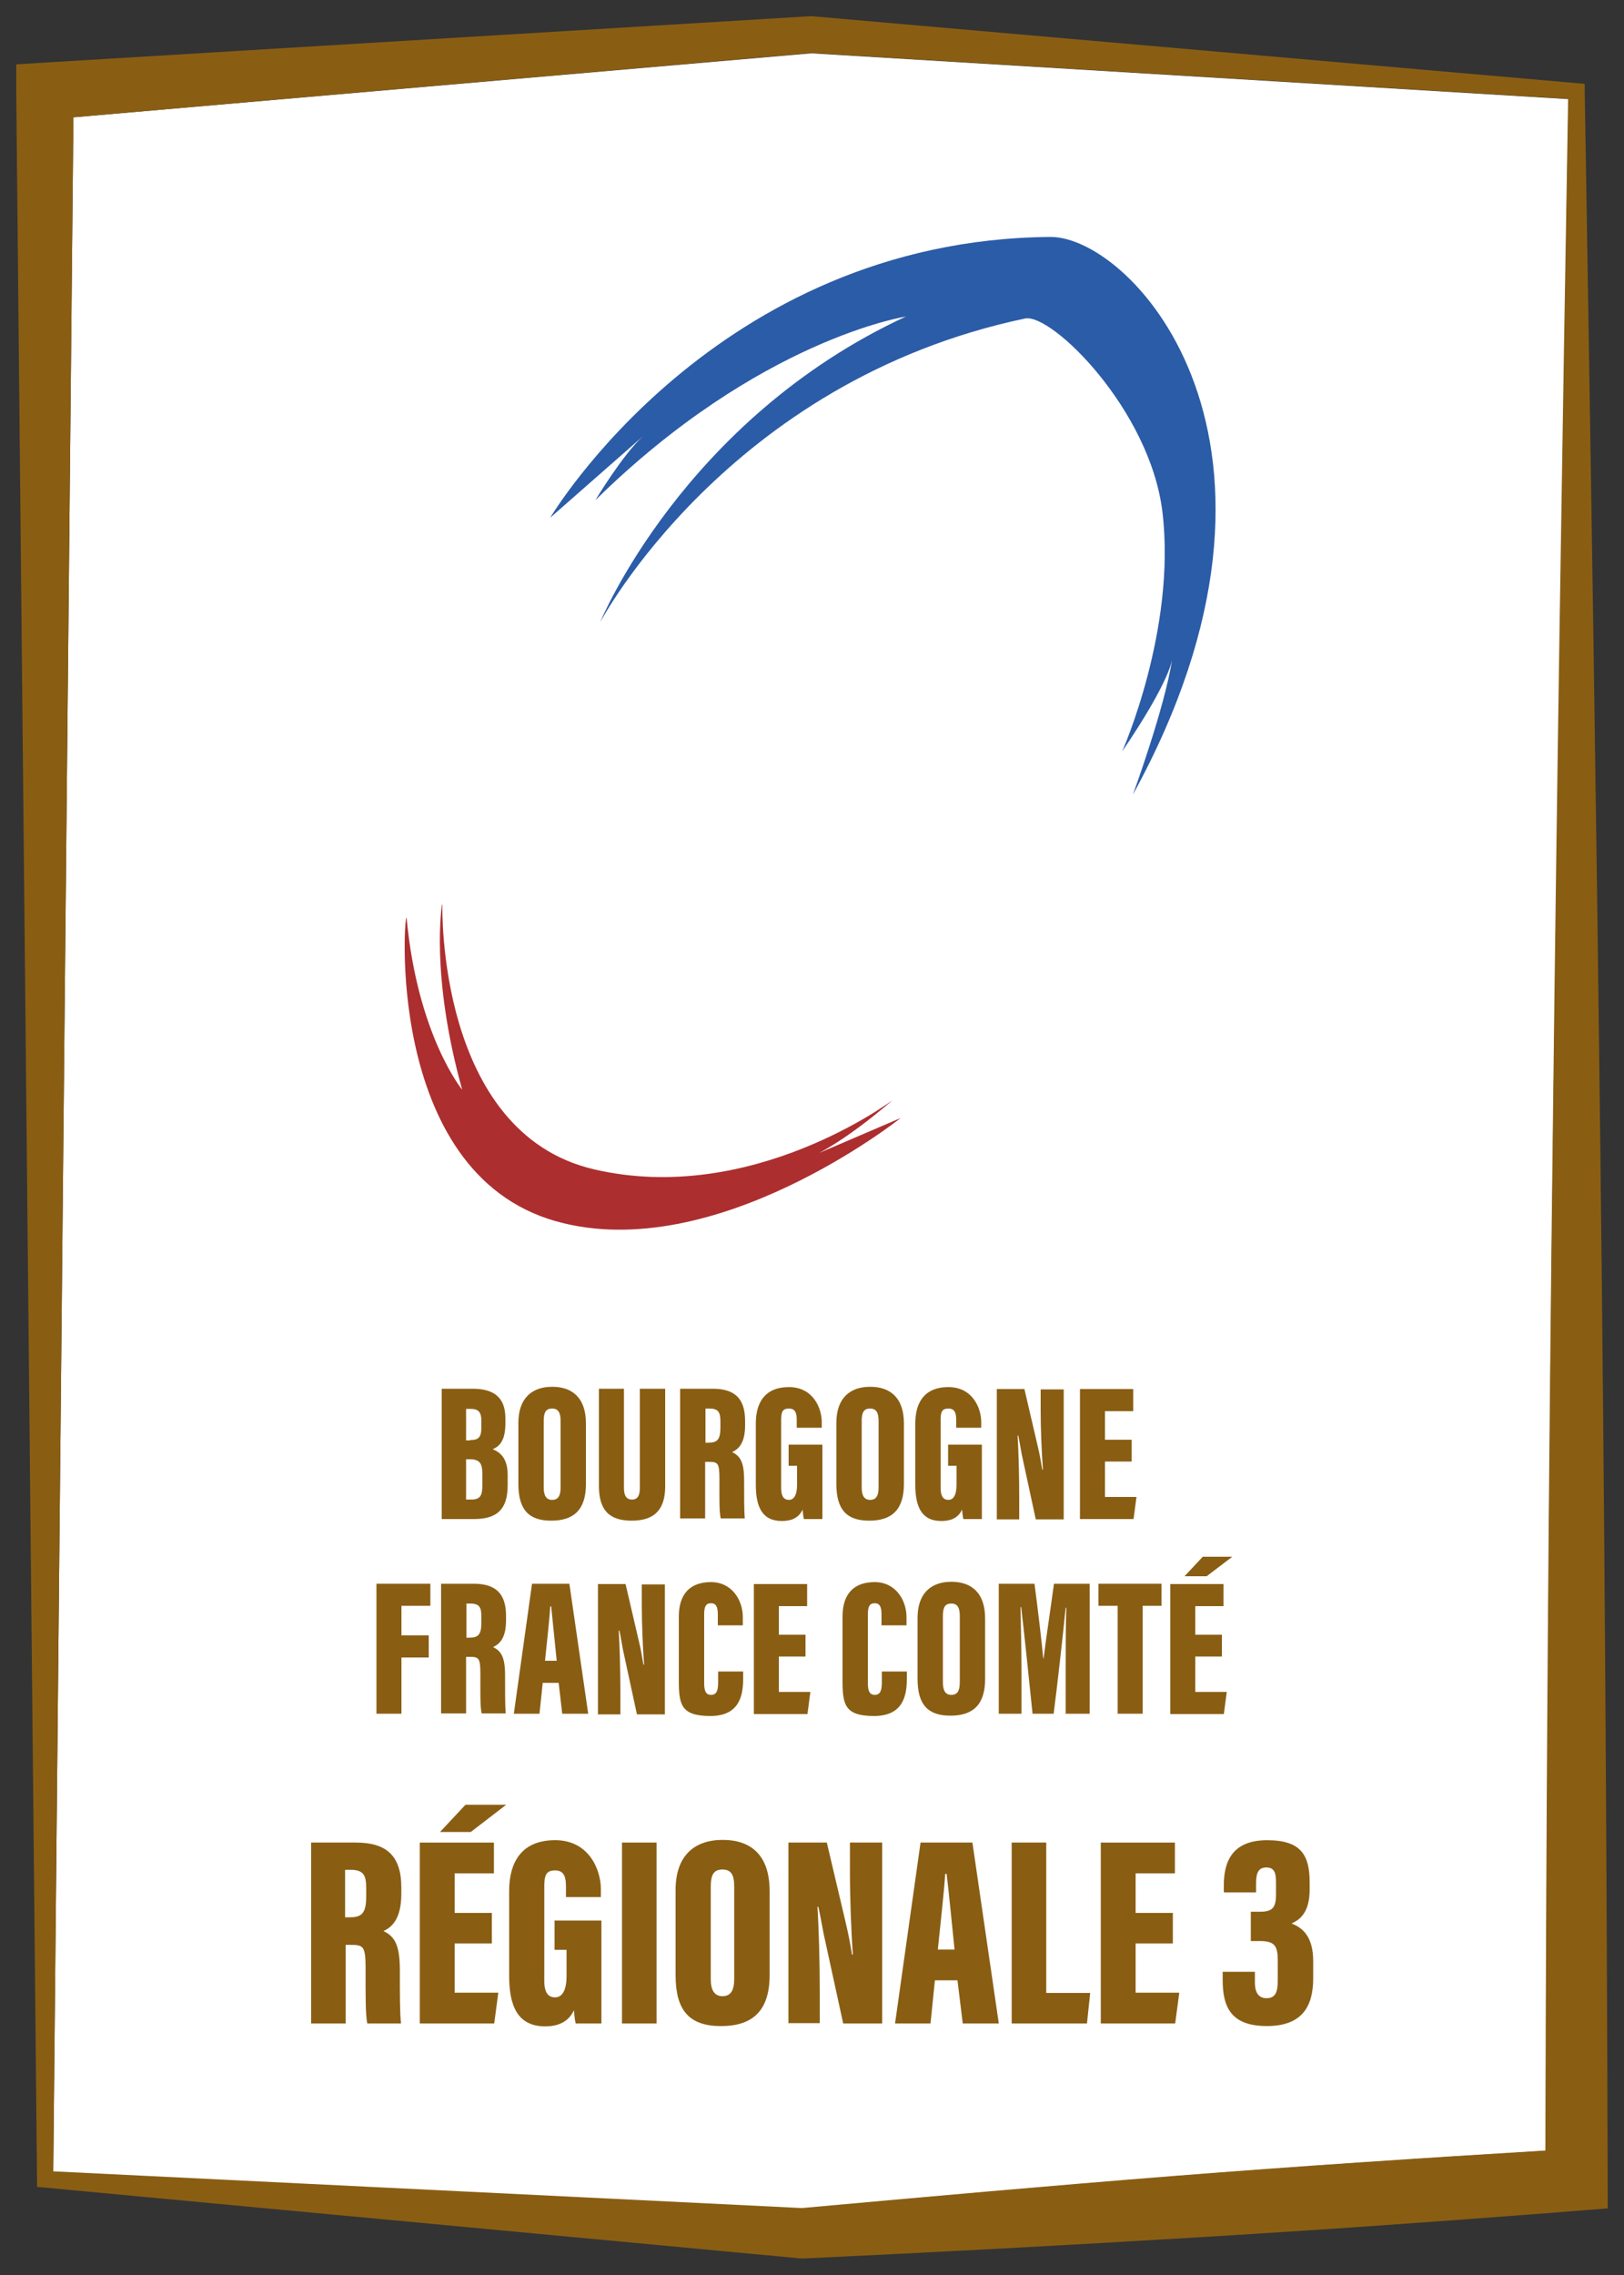 <?xml version="1.0" encoding="UTF-8"?>
<svg id="Logos" xmlns="http://www.w3.org/2000/svg" viewBox="0 0 500 700">
  <rect x="0" y="0" width="500" height="700" fill="#333333" stroke="none"/>
  <defs>
    <style>
      .cls-1 {
        fill: #fff;
      }

      .cls-2 {
        fill: #2b5ca7;
      }

      .cls-3 {
        fill: #ad2e2f;
      }

      .cls-4 {
        fill: #895e13;
      }
    </style>
  </defs>
  <g id="Régionale_3" data-name="Régionale 3">
    <g>
      <path class="cls-1" d="M361.8,669.6c38.1-3,76-5.5,114.1-7.8.3-104.8,1-209.7,2.3-315.2,1.3-104.7,3-210.1,4.7-316.1l-233.1-14.1L22.6,36.1l-6.2,632.2,230.5,11.3c38.7-3.6,76.9-7,114.8-9.9l.1-.1Z"/>
      <path class="cls-4" d="M492.7,352.2c-1.3-108.7-3-216.8-4.8-324.1v-2.3l-2.3-.2L250.1,5h-.8L13.2,19.3l-8.2.5v8.2l6.4,642.6v2.3l2.3.2,232.8,21.8h1.1c40.7-1.9,81.8-4.1,123.1-6.6s82.9-5.5,124.3-8.8c-.3-109.4-1-218.6-2.3-327.3ZM22.6,36.1l227.1-19.8,233.1,14.1c-1.8,106-3.5,211.4-4.7,316.1-1.3,105.5-2.1,210.4-2.3,315.2-38.1,2.3-76,4.8-114.1,7.8-38,3-76.2,6.4-114.8,9.9l-230.5-11.3L22.6,36.1Z"/>
    </g>
    <g>
      <path class="cls-4" d="M136,427.3h9.5c6.8,0,10.1,2.9,10.1,9.1v1.6c0,5.5-2,7.1-3.9,7.9,1.8.8,4.6,2.3,4.6,7.9v3.2c0,7-2.9,10.4-10.3,10.4h-10v-40.1ZM144.7,443.1c2.6,0,3.5-.8,3.5-3.9v-2c0-2.6-.8-3.7-3.3-3.7h-1.4v9.7h1.3l-.1-.1ZM143.5,461.4h1.6c2.8,0,3.4-1.3,3.4-4.3v-3.7c0-3.1-.8-4.4-3.9-4.4h-1.1v12.4Z"/>
      <path class="cls-4" d="M180.4,438v18.6c0,7.9-3.7,11.3-10.7,11.3s-10.1-3.5-10.1-11.3v-18.8c0-7.7,4.3-11.1,10.4-11.1s10.4,3.3,10.4,11.3h0ZM167.4,437.2v20.5c0,2.5.8,3.8,2.6,3.8s2.6-1.2,2.6-3.8v-20.5c0-2.5-.7-3.8-2.6-3.8s-2.6,1.1-2.6,3.8Z"/>
      <path class="cls-4" d="M192.1,427.3v30.5c0,2.3.7,3.6,2.5,3.6s2.4-1.4,2.4-3.6v-30.5h7.8v30c0,7.1-3.2,10.6-10.3,10.6s-10.1-3.4-10.1-10.7v-29.9h7.7Z"/>
      <path class="cls-4" d="M209.4,427.3h10c6.7,0,10,2.9,10,9.9v1.4c0,5.8-2.3,7.4-4,8.2,2.5,1.2,3.7,3.1,3.7,8.6s0,9.7.2,11.8h-7.4c-.5-1.8-.4-7-.4-12.1s-.5-5.3-3.5-5.3h-.9v17.4h-7.7v-40,.1ZM217.1,443.9h1c2.6,0,3.7-.8,3.7-4.6v-1.9c0-2.7-.5-4-3.4-4h-1.2v10.5h-.1Z"/>
      <path class="cls-4" d="M253.3,467.4h-5.8c-.2-.7-.3-2.1-.4-2.9-1.3,2.8-3.8,3.5-6.4,3.5-6.2,0-8-4.6-8-11.2v-18.8c0-6.2,2.6-11.2,10.2-11.2s10.1,6.7,10.1,10.7v1.8h-7.7v-2.2c0-1.9-.2-3.7-2.4-3.7s-2.4,1.3-2.4,3.9v20.5c0,2.7.9,3.7,2.4,3.7s2.5-1.4,2.5-4.7v-5.8h-2.6v-6.5h10.4v22.9h.1Z"/>
      <path class="cls-4" d="M278.3,438v18.6c0,7.9-3.7,11.3-10.7,11.3s-10.1-3.5-10.1-11.3v-18.8c0-7.7,4.3-11.1,10.4-11.1s10.4,3.3,10.4,11.3h0ZM265.3,437.2v20.5c0,2.5.8,3.8,2.6,3.8s2.6-1.2,2.6-3.8v-20.5c0-2.5-.7-3.8-2.6-3.8s-2.6,1.1-2.6,3.8Z"/>
      <path class="cls-4" d="M302.4,467.4h-5.8c-.2-.7-.3-2.1-.4-2.9-1.3,2.8-3.8,3.5-6.4,3.5-6.2,0-8-4.6-8-11.2v-18.8c0-6.2,2.6-11.2,10.2-11.2s10.1,6.7,10.1,10.7v1.8h-7.7v-2.2c0-1.9-.2-3.7-2.4-3.7s-2.4,1.3-2.4,3.9v20.5c0,2.7.9,3.7,2.4,3.7s2.5-1.4,2.5-4.7v-5.8h-2.6v-6.5h10.4v22.9h.1Z"/>
      <path class="cls-4" d="M306.9,467.4v-40h8.5l4.1,17.6c.6,2.4,1.1,5.4,1.4,7.2h.2c-.4-5.3-.7-12.6-.7-18.2v-6.5h7.1v40h-8.6l-4.3-19.9c-.4-2-.8-4.6-1.1-5.9h-.2c.3,4.7.5,12.7.5,19v6.8h-7l.1-.1Z"/>
      <path class="cls-4" d="M348.4,449.7h-8.2v10.9h9.7l-.9,6.8h-16.5v-40h16.4v6.8h-8.7v8.8h8.2v6.8-.1Z"/>
      <path class="cls-4" d="M115.9,487.3h16.6v6.8h-8.9v9.1h8.4v6.8h-8.4v17.3h-7.7v-40Z"/>
      <path class="cls-4" d="M135.8,487.3h10c6.7,0,10,2.9,10,9.9v1.4c0,5.8-2.3,7.4-4,8.2,2.5,1.2,3.7,3.1,3.7,8.6s0,9.7.2,11.8h-7.4c-.5-1.8-.4-7-.4-12.1s-.5-5.3-3.5-5.3h-.9v17.4h-7.7v-40,.1ZM143.5,503.9h1c2.6,0,3.7-.8,3.7-4.6v-1.9c0-2.7-.5-4-3.4-4h-1.2v10.5h-.1Z"/>
      <path class="cls-4" d="M167.1,517.8l-1,9.5h-7.9l5.6-40h11.5l5.8,40h-8l-1.1-9.5h-5,.1ZM171.4,511c-.5-5.1-1.3-12.9-1.7-16.7h-.3c-.1,2.8-1.1,11.8-1.6,16.7h3.7-.1Z"/>
      <path class="cls-4" d="M184.1,527.4v-40h8.5l4.1,17.6c.6,2.4,1.1,5.4,1.4,7.2h.2c-.4-5.3-.7-12.6-.7-18.2v-6.5h7.1v40h-8.6l-4.3-19.9c-.4-2-.8-4.6-1.1-5.9h-.2c.3,4.7.5,12.7.5,19v6.8h-7l.1-.1Z"/>
      <path class="cls-4" d="M228.8,514.3v2.2c0,5-1,11.5-10.1,11.5s-9.7-3.6-9.7-11v-19.6c0-7,3.5-10.6,9.9-10.6s9.8,5.5,9.8,10.8v2.5h-7.7v-3.4c0-2.2-.5-3.4-2.1-3.4s-2.1,1.1-2.1,3.4v21.2c0,2.1.4,3.6,2.1,3.6s2.2-1.3,2.2-3.8v-3.4h7.8-.1Z"/>
      <path class="cls-4" d="M248,509.7h-8.2v10.9h9.7l-.9,6.8h-16.5v-40h16.4v6.8h-8.7v8.8h8.2v6.8-.1Z"/>
      <path class="cls-4" d="M279.2,514.3v2.2c0,5-1,11.5-10.1,11.5s-9.7-3.6-9.7-11v-19.6c0-7,3.5-10.6,9.9-10.6s9.8,5.5,9.8,10.8v2.5h-7.7v-3.4c0-2.2-.5-3.4-2.1-3.4s-2.1,1.1-2.1,3.4v21.2c0,2.1.4,3.6,2.1,3.6s2.2-1.3,2.2-3.8v-3.4h7.8-.1Z"/>
      <path class="cls-4" d="M303.3,498v18.6c0,7.9-3.7,11.3-10.7,11.3s-10.1-3.5-10.1-11.3v-18.8c0-7.7,4.3-11.1,10.4-11.1s10.4,3.3,10.4,11.3h0ZM290.3,497.2v20.5c0,2.5.8,3.8,2.6,3.8s2.6-1.2,2.6-3.8v-20.5c0-2.5-.7-3.8-2.6-3.8s-2.6,1.1-2.6,3.8Z"/>
      <path class="cls-4" d="M328.1,514.6c0-6.2,0-14.9.2-19.9h-.2c-.8,8-2.6,24.2-3.7,32.6h-6.5c-.9-8.8-2.6-25.3-3.5-32.8h-.2c.1,4.7.3,13.4.3,20.3v12.5h-7v-40h11c1,7.6,2.2,17.6,2.7,23h.1c.7-5.8,2-14.2,3.2-23h11v40h-7.4v-12.8.1Z"/>
      <path class="cls-4" d="M344,494.1h-5.8v-6.8h19.4v6.8h-5.8v33.2h-7.7v-33.2h-.1Z"/>
      <path class="cls-4" d="M376.2,509.7h-8.2v10.9h9.7l-.9,6.8h-16.5v-40h16.4v6.8h-8.7v8.8h8.2v6.8-.1ZM379.4,479l-7.9,6h-6.8l5.6-6h9.1Z"/>
      <g>
        <path class="cls-4" d="M95.69,566.94h13.89c9.38,0,13.98,4.06,13.98,13.8v1.98c0,8.03-3.16,10.37-5.5,11.46,3.43,1.62,5.05,4.24,5.05,12s0,13.53.36,16.42h-10.37c-.63-2.53-.54-9.74-.54-16.87s-.72-7.31-4.87-7.31h-1.26v24.18h-10.64v-55.66h-.09ZM106.34,589.94h1.35c3.61,0,5.05-1.17,5.05-6.31v-2.71c0-3.79-.72-5.59-4.78-5.59h-1.71v14.61h.09Z"/>
        <path class="cls-4" d="M151.44,597.97h-11.46v15.16h13.44l-1.26,9.47h-22.91v-55.66h22.82v9.47h-12.09v12.18h11.46v9.47-.09ZM155.86,555.3l-10.92,8.39h-9.47l7.85-8.39h12.54Z"/>
        <path class="cls-4" d="M185.27,622.6h-8.03c-.27-.99-.45-2.89-.54-4.06-1.8,3.88-5.32,4.96-8.84,4.96-8.57,0-11.1-6.41-11.1-15.52v-26.16c0-8.57,3.61-15.61,14.16-15.61s14.07,9.29,14.07,14.98v2.53h-10.74v-3.07c0-2.71-.36-5.14-3.34-5.14s-3.34,1.71-3.34,5.41v28.51c0,3.79,1.26,5.14,3.34,5.14s3.52-1.98,3.52-6.59v-8.03h-3.7v-9.02h14.43v31.75l.09-.09Z"/>
        <path class="cls-4" d="M202.14,566.94v55.66h-10.64v-55.66h10.64Z"/>
        <path class="cls-4" d="M236.96,581.73v25.89c0,11.01-5.14,15.79-14.98,15.79s-13.98-4.87-13.98-15.7v-26.16c0-10.74,5.95-15.43,14.52-15.43s14.43,4.6,14.43,15.7v-.09ZM218.83,580.56v28.42c0,3.43,1.17,5.23,3.61,5.23s3.61-1.62,3.61-5.32v-28.42c0-3.52-.9-5.23-3.61-5.23s-3.61,1.62-3.61,5.32Z"/>
        <path class="cls-4" d="M242.74,622.6v-55.66h11.82l5.77,24.45c.81,3.34,1.62,7.49,1.98,10.01h.27c-.54-7.4-.9-17.5-.9-25.35v-9.11h9.92v55.66h-12l-6.04-27.69c-.54-2.8-1.17-6.41-1.62-8.21h-.27c.45,6.5.72,17.59.72,26.34v9.47h-9.74l.09.09Z"/>
        <path class="cls-4" d="M287.84,609.34l-1.35,13.26h-10.92l7.85-55.66h15.97l8.12,55.66h-11.1l-1.62-13.26h-6.95ZM293.89,599.86c-.72-7.13-1.8-17.95-2.44-23.27h-.45c-.18,3.88-1.53,16.33-2.26,23.27h5.14Z"/>
        <path class="cls-4" d="M311.48,566.94h10.64v46.28h13.53l-.99,9.38h-23.18v-55.66h0Z"/>
        <path class="cls-4" d="M361.1,597.97h-11.46v15.16h13.44l-1.26,9.47h-22.91v-55.66h22.82v9.47h-12.09v12.18h11.46v9.47-.09Z"/>
        <path class="cls-4" d="M376.79,582.18v-2.07c0-7.58,2.8-13.89,13.35-13.89s13.08,4.69,13.08,13.08v1.98c0,6.22-2.17,9.11-5.59,10.55h0c3.7,1.44,6.68,4.33,6.68,11.64v5.23c0,8.48-3.25,14.7-14.25,14.7s-13.62-5.77-13.62-14.16v-2.53h9.92v3.34c0,2.71.9,4.78,3.61,4.78s3.43-1.89,3.43-5.41v-6.13c0-4.51-.9-6.04-5.5-6.04h-2.8v-9.02h2.8c3.79,0,4.96-1.17,4.96-5.32v-3.79c0-2.89-.54-4.51-2.98-4.51s-3.16,1.71-3.16,4.87v2.8h-9.74l-.18-.09Z"/>
      </g>
    </g>
    <path class="cls-2" d="M184.7,191.6s39.1-74.3,130.9-93.6c8.1-1.7,38.5,28,42.3,59.6,4.3,36.1-12.4,73.6-12.4,73.6,14.9-21.9,15.4-28.4,15.4-28.4-2.3,15-12.1,41.7-12.1,41.7,59.2-107.9,0-171.8-25.5-171.6-103.2.9-153.9,86.4-153.9,86.4l28.7-25.2c-6.2,5.5-14.8,19.8-14.8,19.8,50.5-49.6,95.6-56.5,95.6-56.5-68.5,31.7-94.1,94-94.1,94l-.1.2Z"/>
    <path class="cls-3" d="M136.2,278.3s-1.9,70.2,46.7,81.5c48.6,11.3,91.9-21.3,91.9-21.3,0,0-17.7,15.8-29.9,19.4l32.4-13.9s-57.1,45.5-106,31.8c-54-15.1-46.6-98.5-46.1-93.2,3.4,36.1,17.1,52.7,17.1,52.7-9.9-35.5-6.2-57-6.2-57h.1Z"/>
  </g>
</svg>